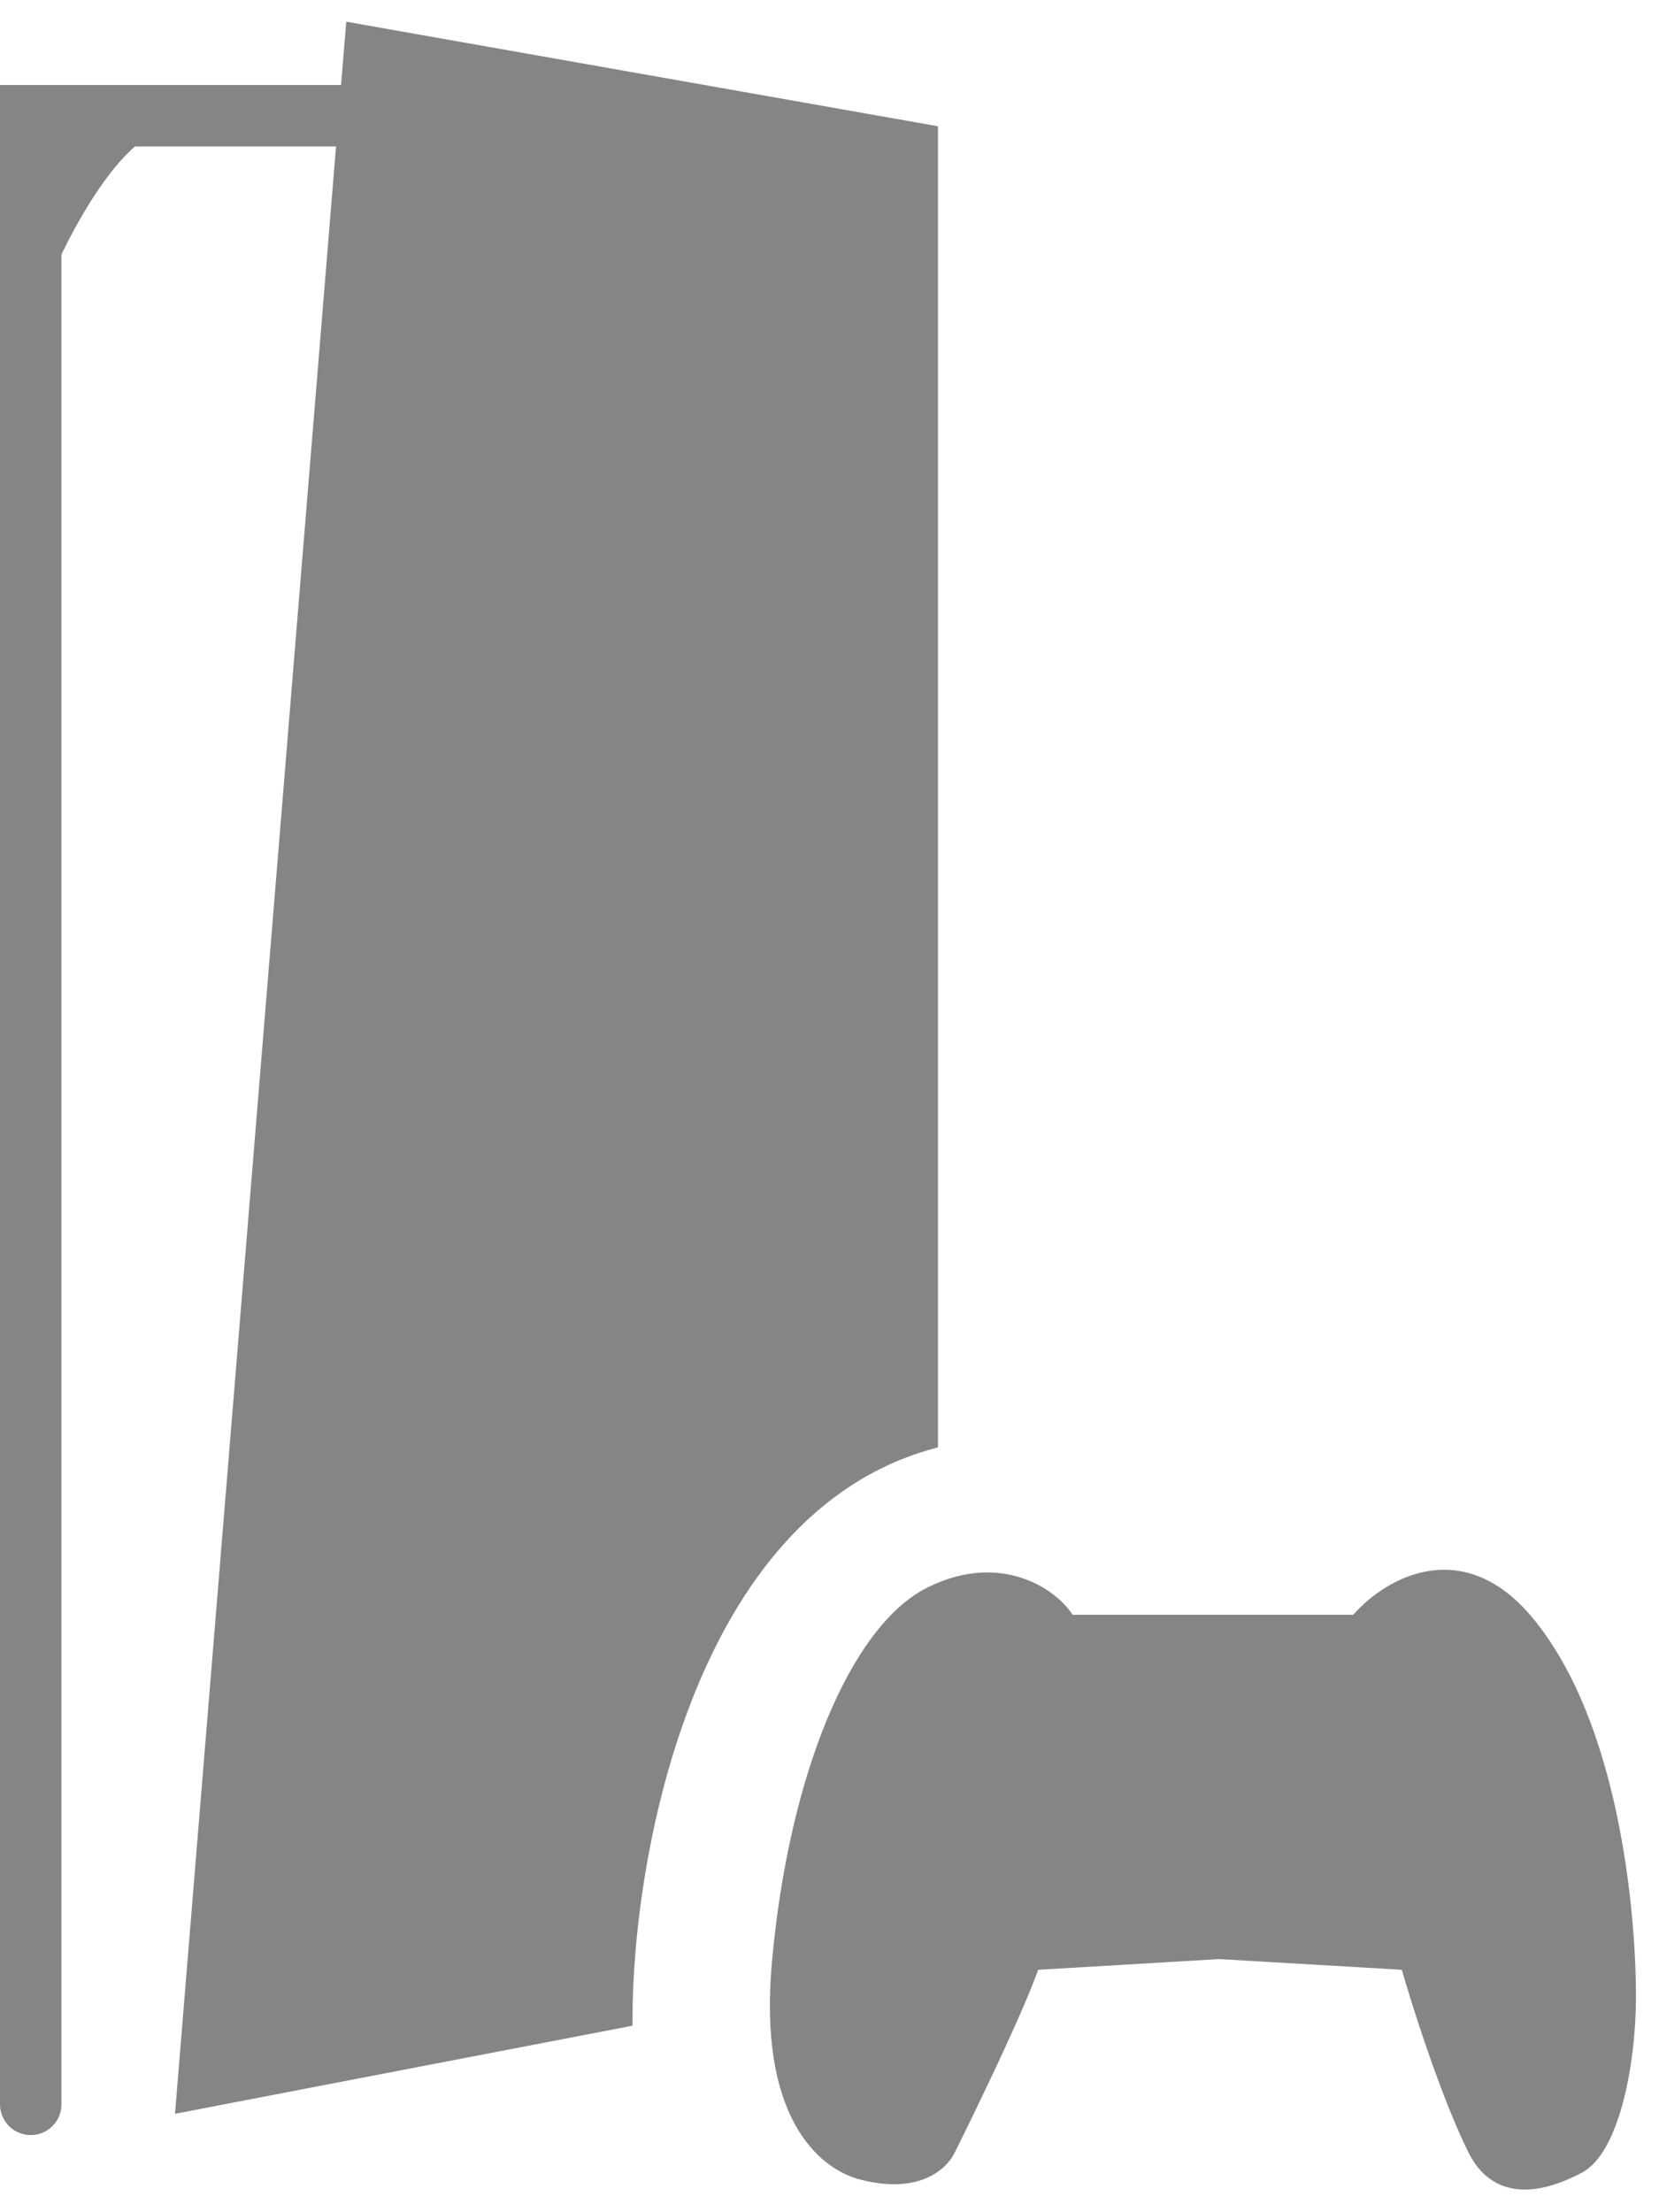 <svg width="54" height="72" viewBox="0 0 54 72" fill="none" xmlns="http://www.w3.org/2000/svg">
<path d="M1 68.489V3.766H12.05" stroke="#858585" stroke-width="2" stroke-linecap="round"/>
<path d="M30.282 46.915C22.326 49.128 20.337 60.376 20.337 65.723L5.972 68.489L11.497 1L30.282 4.319V46.915Z" fill="#858585" stroke="#858585" stroke-width="0.5" stroke-linecap="round"/>
<path d="M25.376 63.87C24.934 68.738 26.785 70.376 28.086 70.702C30.296 71.255 30.848 69.955 30.848 69.955C30.848 69.955 33.058 65.53 33.611 63.87L39.688 63.511L45.818 63.87C46.186 65.161 47.144 68.185 48.028 69.955C48.912 71.726 50.749 70.806 51.343 70.509C52.447 69.955 53 67.189 53 64.977C53 62.211 52.447 56.126 49.685 52.806C47.475 50.151 45.081 51.7 44.16 52.806L34.768 52.806C34.4 52.069 32.663 50.708 30.296 51.894C27.929 53.079 25.928 57.785 25.376 63.87Z" fill="#858585" stroke="#858585" stroke-width="0.5" stroke-linecap="round"/>
<path d="M5.42 3.766C3.652 3.766 1.737 7.454 1 9.298V3.766H5.42Z" fill="#858585" stroke="#858585" stroke-linecap="round"/>
</svg>
